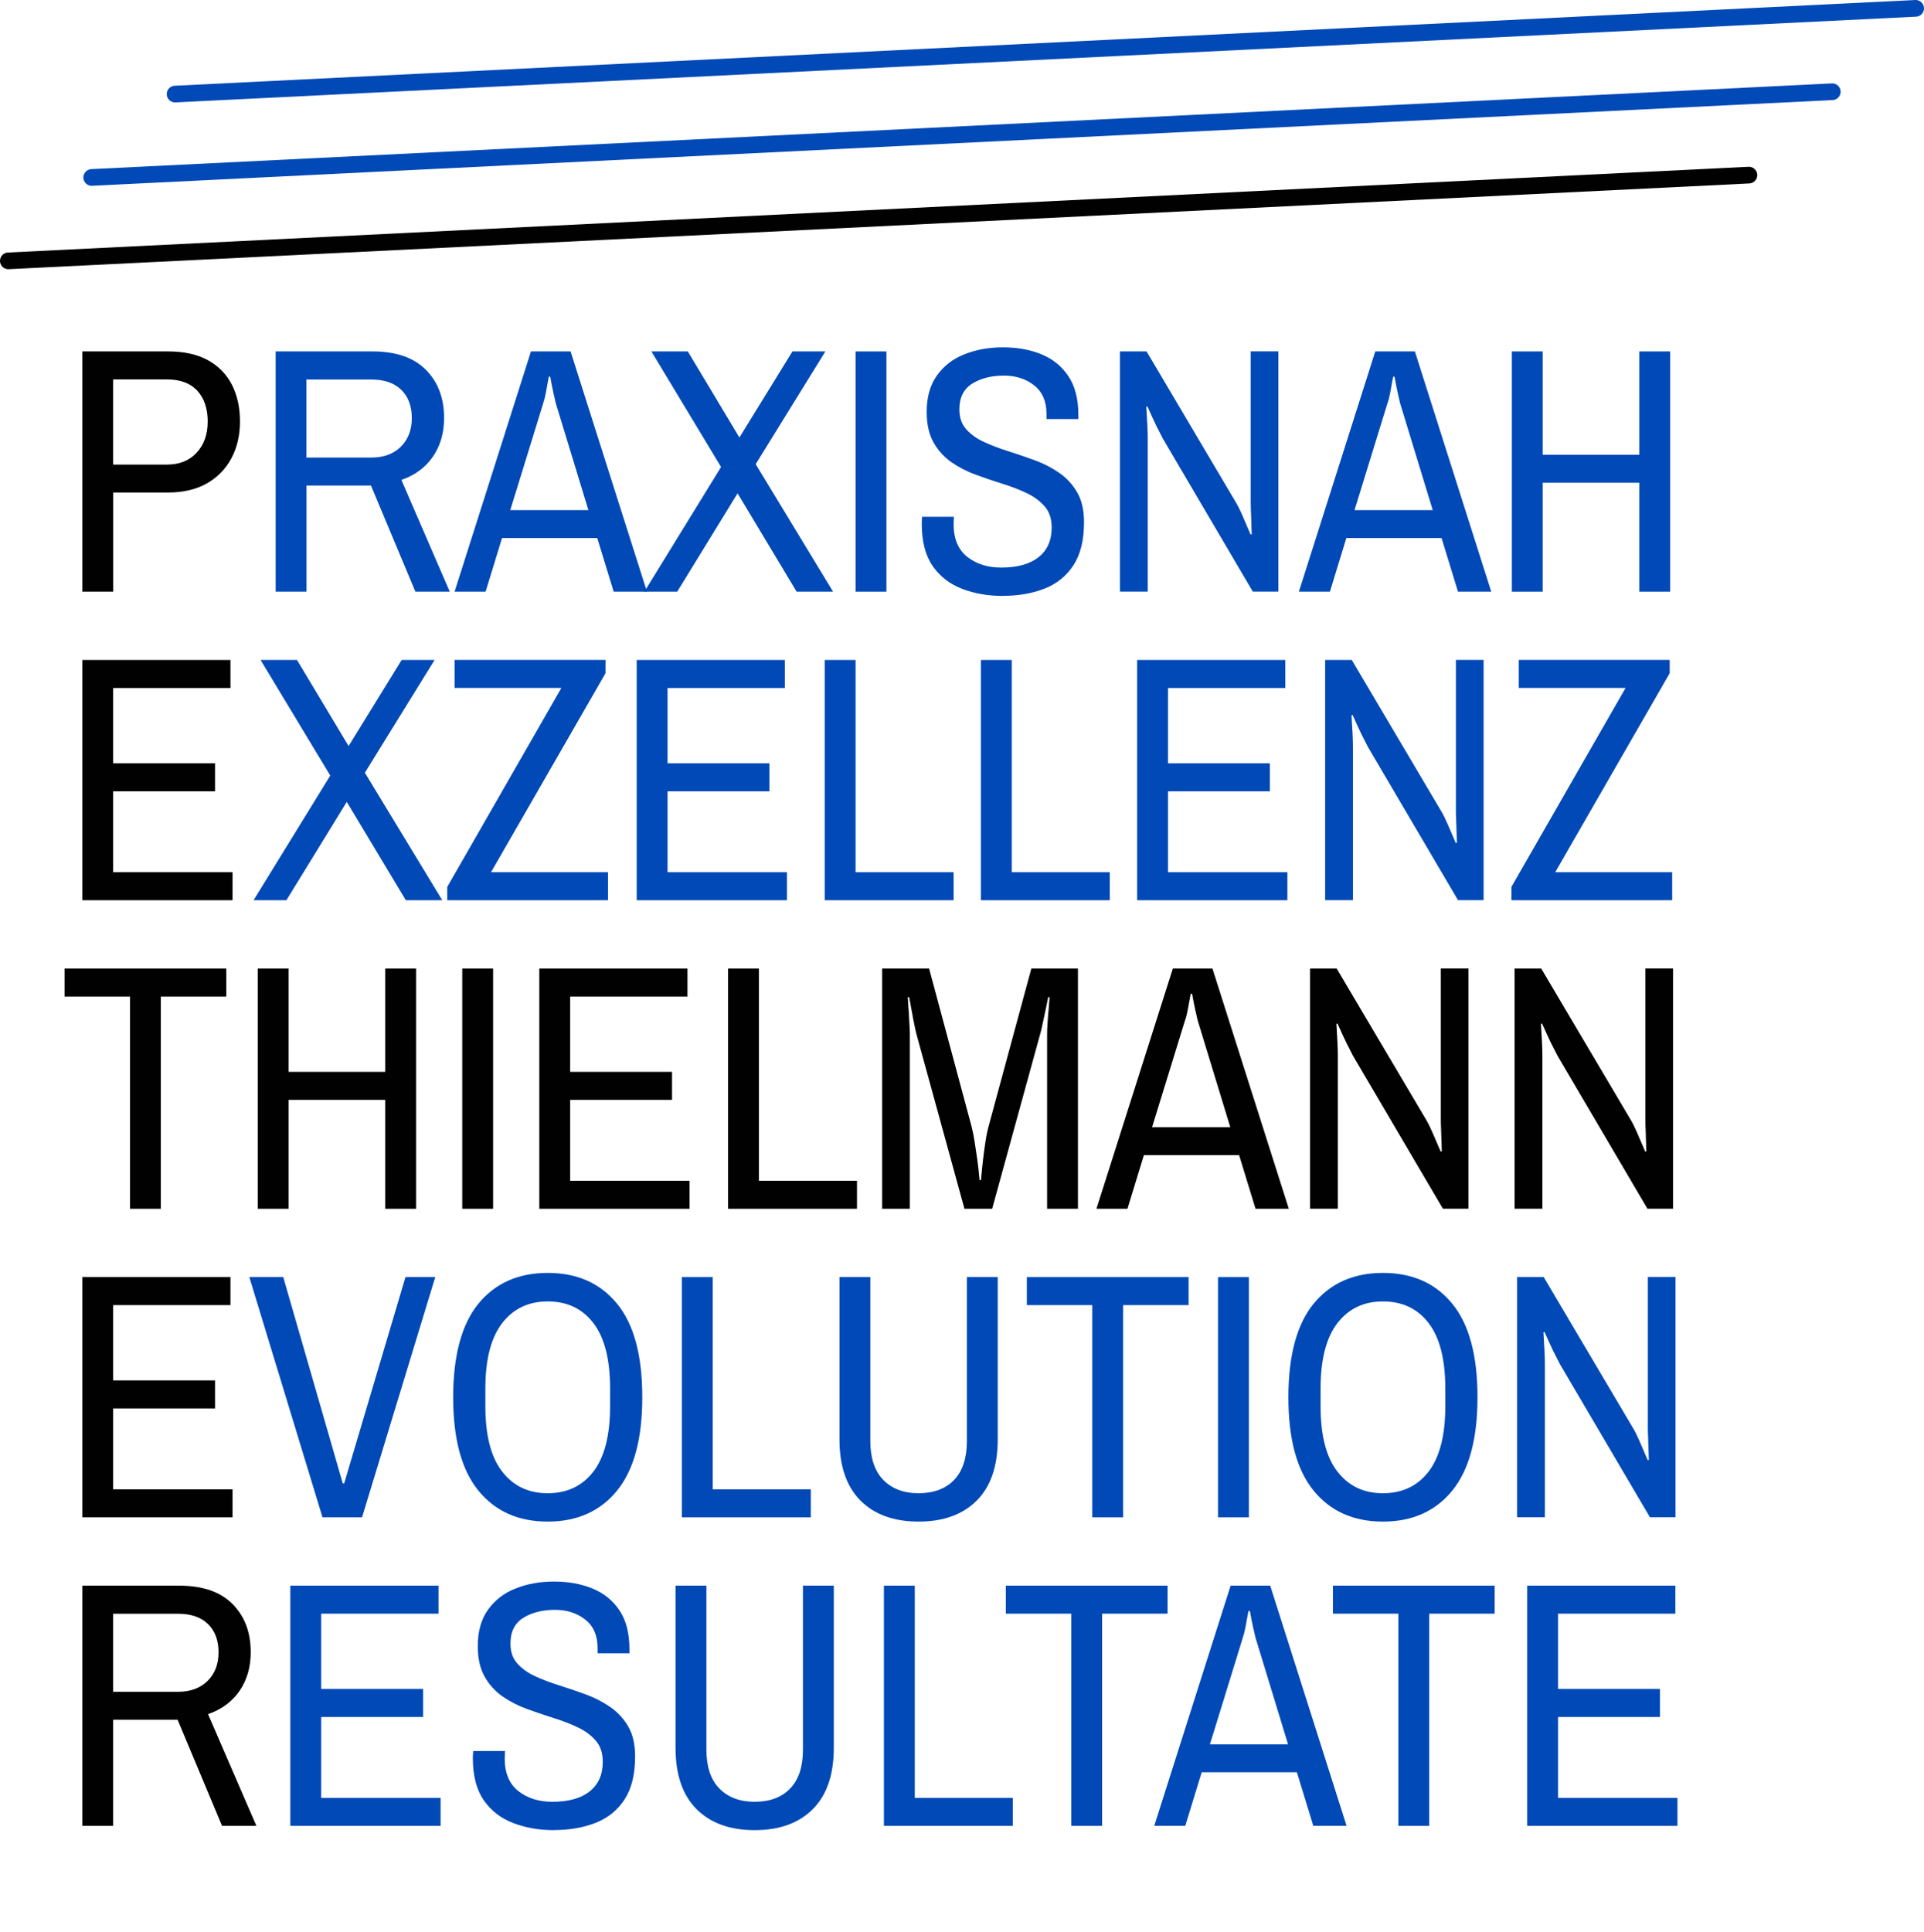 <?xml version="1.0" encoding="UTF-8"?> <svg xmlns="http://www.w3.org/2000/svg" id="Ebene_2" data-name="Ebene 2" viewBox="0 0 230.75 231.68"><defs><style> .cls-1 { fill: #010101; } .cls-2 { fill: #0049b7; } .cls-3 { stroke: #010101; } .cls-3, .cls-4 { fill: none; stroke-linecap: round; stroke-miterlimit: 10; stroke-width: 2px; } .cls-4 { stroke: #0049b7; } </style></defs><g id="LOGO"><g><g><path class="cls-1" d="M9.87,70.95v-28.81h10.29c1.9,0,3.49.35,4.77,1.05,1.27.7,2.23,1.68,2.88,2.94.64,1.26.97,2.73.97,4.41s-.35,3.16-1.05,4.45c-.7,1.29-1.69,2.29-2.96,3-1.27.71-2.81,1.07-4.6,1.07h-6.59v11.89h-3.7ZM13.57,55.71h6.47c1.48,0,2.67-.48,3.55-1.43.88-.95,1.32-2.2,1.32-3.74s-.42-2.8-1.26-3.7c-.84-.9-2.04-1.34-3.61-1.34h-6.47v10.21Z"></path><path class="cls-2" d="M33.06,70.95v-28.81h11.59c2.83,0,4.97.73,6.43,2.21,1.46,1.47,2.18,3.4,2.18,5.77,0,1.79-.45,3.34-1.34,4.64-.9,1.3-2.16,2.23-3.78,2.79l5.8,13.4h-4.12l-5.33-12.73h-7.73v12.73h-3.7ZM36.75,54.87h7.77c1.48,0,2.67-.43,3.55-1.3.88-.87,1.32-2.02,1.32-3.44s-.42-2.55-1.26-3.38c-.84-.83-2.04-1.24-3.61-1.24h-7.77v9.37Z"></path><path class="cls-2" d="M54.52,70.95l9.16-28.81h4.75l9.16,28.81h-3.99l-1.97-6.43h-11.42l-1.97,6.43h-3.7ZM61.2,61.17h9.37l-3.91-12.81c-.08-.34-.18-.76-.29-1.26s-.24-1.15-.38-1.93h-.17c-.14.81-.26,1.47-.36,1.97-.1.5-.2.91-.31,1.22l-3.95,12.81Z"></path><path class="cls-2" d="M77.28,70.95l9.2-14.95-8.36-13.86h4.37l6.17,10.29h.04l6.34-10.29h3.95l-8.36,13.52,9.28,15.29h-4.37l-7.06-11.76h-.04l-7.22,11.76h-3.95Z"></path><path class="cls-2" d="M102.61,70.95v-28.81h3.7v28.81h-3.7Z"></path><path class="cls-2" d="M120.25,71.46c-1.74,0-3.35-.28-4.83-.84-1.48-.56-2.67-1.47-3.55-2.73-.88-1.26-1.32-2.95-1.32-5.08,0-.14,0-.3.02-.48.01-.18.02-.3.02-.36h3.82s0,.15-.02.36c-.01.21-.02.39-.02.52,0,1.76.55,3.07,1.64,3.93,1.09.85,2.45,1.28,4.07,1.28,1.93,0,3.42-.41,4.47-1.24,1.05-.83,1.58-2.01,1.58-3.55,0-1.04-.27-1.88-.82-2.52-.55-.64-1.26-1.18-2.14-1.6-.88-.42-1.85-.8-2.92-1.13s-2.13-.7-3.21-1.09-2.06-.9-2.94-1.51c-.88-.62-1.6-1.41-2.14-2.37-.55-.97-.82-2.19-.82-3.67,0-1.76.41-3.22,1.24-4.37.83-1.15,1.93-2,3.32-2.54,1.39-.55,2.92-.82,4.6-.82s3.2.27,4.56.82c1.36.55,2.44,1.41,3.25,2.6.81,1.19,1.22,2.75,1.22,4.68v.5h-3.82v-.63c0-1.48-.49-2.62-1.47-3.4-.98-.78-2.2-1.18-3.65-1.18s-2.78.32-3.8.97c-1.02.64-1.53,1.67-1.53,3.07,0,.98.27,1.78.82,2.39.55.62,1.26,1.13,2.14,1.53.88.41,1.86.78,2.92,1.11,1.06.34,2.13.7,3.19,1.09,1.06.39,2.04.9,2.92,1.51.88.62,1.6,1.39,2.14,2.33.55.94.82,2.14.82,3.59,0,2.16-.43,3.88-1.28,5.17-.85,1.29-2.01,2.22-3.47,2.79s-3.12.86-5,.86Z"></path><path class="cls-2" d="M134.32,70.95v-28.81h3.19l10.71,18.1c.22.36.47.85.74,1.47.27.62.61,1.41,1.03,2.39l.13-.04c-.03-1.01-.06-1.82-.08-2.44-.03-.62-.04-1.08-.04-1.39v-18.1h3.32v28.81h-3.07l-10.79-18.35c-.22-.42-.48-.93-.78-1.53-.29-.6-.65-1.38-1.07-2.33l-.13.04c.06.95.1,1.73.13,2.33.03.6.04,1.1.04,1.49v18.35h-3.32Z"></path><path class="cls-2" d="M155.78,70.95l9.16-28.81h4.75l9.16,28.81h-3.99l-1.97-6.43h-11.42l-1.97,6.43h-3.7ZM162.46,61.17h9.37l-3.91-12.81c-.08-.34-.18-.76-.29-1.26-.11-.5-.24-1.15-.38-1.93h-.17c-.14.81-.26,1.47-.36,1.97-.1.5-.2.91-.32,1.22l-3.95,12.81Z"></path><path class="cls-2" d="M181.32,70.95v-28.81h3.7v12.39h11.59v-12.39h3.7v28.81h-3.7v-13.06h-11.59v13.06h-3.7Z"></path><path class="cls-1" d="M9.87,107.95v-28.81h17.77v3.36h-14.07v9.03h12.22v3.36h-12.22v9.7h14.32v3.36H9.87Z"></path><path class="cls-2" d="M30.41,107.95l9.2-14.95-8.36-13.86h4.37l6.17,10.29h.04l6.34-10.29h3.95l-8.36,13.52,9.28,15.29h-4.37l-7.06-11.76h-.04l-7.22,11.76h-3.95Z"></path><path class="cls-2" d="M53.64,107.95v-1.6l13.69-23.86h-12.81v-3.36h18.1v1.6l-13.73,23.86h14.03v3.36h-19.28Z"></path><path class="cls-2" d="M76.36,107.95v-28.81h17.77v3.36h-14.07v9.03h12.22v3.36h-12.22v9.7h14.32v3.36h-18.02Z"></path><path class="cls-2" d="M98.91,107.95v-28.81h3.7v25.45h11.76v3.36h-15.46Z"></path><path class="cls-2" d="M117.64,107.95v-28.81h3.7v25.45h11.76v3.36h-15.46Z"></path><path class="cls-2" d="M136.38,107.95v-28.81h17.77v3.36h-14.07v9.03h12.22v3.36h-12.22v9.7h14.32v3.36h-18.02Z"></path><path class="cls-2" d="M158.93,107.95v-28.81h3.19l10.71,18.1c.22.36.47.85.74,1.47.27.62.61,1.41,1.03,2.39l.13-.04c-.03-1.01-.06-1.82-.08-2.44-.03-.62-.04-1.08-.04-1.39v-18.1h3.32v28.81h-3.07l-10.79-18.35c-.22-.42-.48-.93-.78-1.53-.29-.6-.65-1.38-1.07-2.33l-.13.04c.06.95.1,1.73.13,2.33.03.6.04,1.1.04,1.49v18.35h-3.32Z"></path><path class="cls-2" d="M181.27,107.95v-1.6l13.69-23.86h-12.81v-3.36h18.1v1.6l-13.73,23.86h14.03v3.36h-19.28Z"></path><path class="cls-1" d="M15.59,144.95v-25.45h-7.85v-3.36h19.4v3.36h-7.85v25.45h-3.7Z"></path><path class="cls-1" d="M30.91,144.95v-28.81h3.7v12.39h11.59v-12.39h3.7v28.81h-3.7v-13.06h-11.59v13.06h-3.7Z"></path><path class="cls-1" d="M55.44,144.95v-28.81h3.7v28.81h-3.7Z"></path><path class="cls-1" d="M64.68,144.95v-28.81h17.77v3.36h-14.07v9.03h12.22v3.36h-12.22v9.7h14.32v3.36h-18.02Z"></path><path class="cls-1" d="M87.32,144.95v-28.81h3.7v25.45h11.76v3.36h-15.46Z"></path><path class="cls-1" d="M105.8,144.95v-28.81h5.63l5.08,18.9c.14.53.27,1.16.38,1.89.11.73.22,1.44.32,2.14.1.7.19,1.51.27,2.44h.17c.08-.95.17-1.78.25-2.48s.18-1.41.29-2.14c.11-.73.24-1.34.38-1.85l5.12-18.9h5.59v28.81h-3.7v-20.92c0-.25.01-.62.04-1.11.03-.49.06-.99.11-1.49s.09-1.12.15-1.85h-.17c-.14.73-.27,1.34-.38,1.85-.11.5-.22,1-.32,1.49-.1.49-.19.86-.27,1.11l-5.75,20.92h-3.32l-5.75-20.92c-.06-.2-.13-.53-.23-1.01-.1-.48-.2-.98-.29-1.51-.1-.53-.22-1.18-.36-1.93h-.17c.06.76.1,1.39.13,1.91.03.52.06,1.01.08,1.49.03.48.04.83.04,1.05v20.92h-3.32Z"></path><path class="cls-1" d="M131.5,144.95l9.16-28.81h4.75l9.16,28.81h-3.99l-1.97-6.43h-11.42l-1.97,6.43h-3.7ZM138.18,135.17h9.37l-3.91-12.81c-.08-.34-.18-.76-.29-1.26-.11-.5-.24-1.15-.38-1.93h-.17c-.14.81-.26,1.47-.36,1.97-.1.5-.2.91-.32,1.22l-3.95,12.81Z"></path><path class="cls-1" d="M157.12,144.95v-28.81h3.19l10.71,18.1c.22.36.47.85.74,1.47.27.62.61,1.41,1.03,2.39l.13-.04c-.03-1.01-.06-1.82-.08-2.44-.03-.62-.04-1.08-.04-1.39v-18.1h3.32v28.81h-3.07l-10.79-18.35c-.22-.42-.48-.93-.78-1.53-.29-.6-.65-1.38-1.07-2.33l-.13.04c.06.95.1,1.73.13,2.33.03.6.04,1.1.04,1.49v18.35h-3.32Z"></path><path class="cls-1" d="M181.65,144.95v-28.81h3.19l10.71,18.1c.22.36.47.85.74,1.47.27.62.61,1.41,1.03,2.39l.13-.04c-.03-1.01-.06-1.82-.08-2.44-.03-.62-.04-1.08-.04-1.39v-18.1h3.32v28.81h-3.07l-10.79-18.35c-.22-.42-.48-.93-.78-1.53-.29-.6-.65-1.38-1.07-2.33l-.13.04c.06.95.1,1.73.13,2.33.03.6.04,1.1.04,1.49v18.35h-3.32Z"></path><path class="cls-1" d="M9.87,181.95v-28.81h17.77v3.36h-14.07v9.03h12.22v3.36h-12.22v9.7h14.32v3.36H9.87Z"></path><path class="cls-2" d="M38.68,181.95l-8.78-28.81h4.07l7.14,24.74h.17l7.35-24.74h3.57l-8.78,28.81h-4.75Z"></path><path class="cls-2" d="M65.69,182.46c-3.53,0-6.3-1.24-8.32-3.72-2.02-2.48-3.02-6.21-3.02-11.19s1.01-8.75,3.02-11.21,4.79-3.7,8.32-3.7,6.3,1.23,8.32,3.7c2.02,2.46,3.02,6.2,3.02,11.21s-1.01,8.71-3.02,11.19c-2.02,2.48-4.79,3.72-8.32,3.72ZM65.69,179.06c2.32,0,4.15-.87,5.48-2.6,1.33-1.74,2-4.35,2-7.85v-2.1c0-3.5-.67-6.12-2-7.85-1.33-1.74-3.16-2.6-5.48-2.6s-4.12.87-5.46,2.6c-1.34,1.74-2.02,4.35-2.02,7.85v2.1c0,3.5.67,6.12,2.02,7.85,1.34,1.74,3.16,2.6,5.46,2.6Z"></path><path class="cls-2" d="M81.78,181.95v-28.81h3.7v25.45h11.76v3.36h-15.46Z"></path><path class="cls-2" d="M110.17,182.46c-2.97,0-5.29-.84-6.97-2.52-1.68-1.68-2.52-4.13-2.52-7.35v-19.45h3.7v19.66c0,2.04.52,3.6,1.55,4.66,1.04,1.06,2.45,1.6,4.24,1.6s3.24-.53,4.26-1.6c1.02-1.06,1.53-2.62,1.53-4.66v-19.66h3.7v19.45c0,3.22-.84,5.67-2.52,7.35-1.68,1.68-4,2.52-6.97,2.52Z"></path><path class="cls-2" d="M131,181.95v-25.45h-7.85v-3.36h19.4v3.36h-7.85v25.45h-3.7Z"></path><path class="cls-2" d="M146.08,181.95v-28.81h3.7v28.81h-3.7Z"></path><path class="cls-2" d="M165.86,182.46c-3.53,0-6.3-1.24-8.32-3.72-2.02-2.48-3.02-6.21-3.02-11.19s1.01-8.75,3.02-11.21c2.02-2.46,4.79-3.7,8.32-3.7s6.3,1.23,8.32,3.7,3.02,6.2,3.02,11.21-1.01,8.71-3.02,11.19c-2.02,2.48-4.79,3.72-8.32,3.72ZM165.86,179.06c2.32,0,4.15-.87,5.48-2.6,1.33-1.74,2-4.35,2-7.85v-2.1c0-3.5-.67-6.12-2-7.85-1.33-1.74-3.16-2.6-5.48-2.6s-4.12.87-5.46,2.6c-1.34,1.74-2.02,4.35-2.02,7.85v2.1c0,3.5.67,6.12,2.02,7.85,1.34,1.74,3.16,2.6,5.46,2.6Z"></path><path class="cls-2" d="M181.95,181.95v-28.81h3.19l10.71,18.1c.22.36.47.85.74,1.47.27.62.61,1.41,1.03,2.39l.13-.04c-.03-1.01-.06-1.82-.08-2.44-.03-.62-.04-1.08-.04-1.39v-18.1h3.32v28.81h-3.07l-10.79-18.35c-.22-.42-.48-.93-.78-1.53-.29-.6-.65-1.38-1.07-2.33l-.13.04c.06.95.1,1.73.13,2.33.03.6.04,1.1.04,1.49v18.35h-3.32Z"></path><path class="cls-1" d="M9.87,218.95v-28.81h11.59c2.83,0,4.97.73,6.43,2.21,1.46,1.47,2.18,3.4,2.18,5.77,0,1.79-.45,3.34-1.34,4.64-.9,1.3-2.16,2.23-3.78,2.79l5.8,13.4h-4.12l-5.33-12.73h-7.73v12.73h-3.7ZM13.57,202.87h7.77c1.48,0,2.67-.43,3.55-1.3.88-.87,1.32-2.02,1.32-3.44s-.42-2.55-1.26-3.38c-.84-.83-2.04-1.24-3.61-1.24h-7.77v9.37Z"></path><path class="cls-2" d="M34.82,218.95v-28.81h17.77v3.36h-14.07v9.03h12.22v3.36h-12.22v9.7h14.32v3.36h-18.02Z"></path><path class="cls-2" d="M66.41,219.46c-1.74,0-3.35-.28-4.83-.84-1.48-.56-2.67-1.47-3.55-2.73-.88-1.26-1.32-2.95-1.32-5.08,0-.14,0-.3.02-.48.01-.18.02-.3.02-.36h3.82s0,.15-.02.36c-.01.21-.02.38-.02.52,0,1.76.55,3.07,1.64,3.93,1.09.85,2.45,1.28,4.07,1.28,1.93,0,3.42-.41,4.47-1.24s1.58-2.01,1.58-3.55c0-1.04-.27-1.88-.82-2.52-.55-.64-1.26-1.18-2.14-1.6-.88-.42-1.85-.8-2.92-1.13-1.06-.34-2.14-.7-3.21-1.09-1.08-.39-2.06-.9-2.94-1.51-.88-.62-1.6-1.41-2.14-2.37-.55-.97-.82-2.19-.82-3.67,0-1.76.41-3.22,1.24-4.37.83-1.15,1.93-2,3.32-2.54,1.39-.55,2.92-.82,4.6-.82s3.2.27,4.56.82c1.36.55,2.44,1.41,3.25,2.6.81,1.19,1.22,2.75,1.22,4.68v.5h-3.82v-.63c0-1.48-.49-2.62-1.47-3.4-.98-.78-2.2-1.18-3.65-1.18s-2.78.32-3.8.97c-1.02.64-1.53,1.67-1.53,3.07,0,.98.27,1.78.82,2.39.55.62,1.26,1.13,2.14,1.53.88.41,1.85.78,2.92,1.11,1.06.34,2.13.7,3.19,1.09,1.06.39,2.04.9,2.92,1.51.88.62,1.6,1.39,2.14,2.33.55.94.82,2.14.82,3.59,0,2.16-.43,3.88-1.28,5.17-.85,1.29-2.01,2.22-3.47,2.79-1.46.57-3.12.86-5,.86Z"></path><path class="cls-2" d="M90.51,219.46c-2.97,0-5.29-.84-6.97-2.52-1.68-1.68-2.52-4.13-2.52-7.35v-19.45h3.7v19.66c0,2.04.52,3.6,1.55,4.66,1.04,1.06,2.45,1.6,4.24,1.6s3.24-.53,4.26-1.6c1.02-1.06,1.53-2.62,1.53-4.66v-19.66h3.7v19.45c0,3.22-.84,5.67-2.52,7.35-1.68,1.68-4,2.52-6.97,2.52Z"></path><path class="cls-2" d="M106.01,218.95v-28.81h3.7v25.45h11.76v3.36h-15.46Z"></path><path class="cls-2" d="M128.48,218.95v-25.45h-7.85v-3.36h19.4v3.36h-7.85v25.45h-3.7Z"></path><path class="cls-2" d="M138.43,218.95l9.16-28.81h4.75l9.16,28.81h-3.99l-1.97-6.43h-11.42l-1.97,6.43h-3.7ZM145.11,209.17h9.37l-3.91-12.81c-.08-.34-.18-.76-.29-1.26-.11-.5-.24-1.15-.38-1.93h-.17c-.14.81-.26,1.47-.36,1.97s-.2.91-.31,1.22l-3.95,12.81Z"></path><path class="cls-2" d="M167.71,218.95v-25.45h-7.85v-3.36h19.4v3.36h-7.85v25.45h-3.7Z"></path><path class="cls-2" d="M183.16,218.95v-28.81h17.77v3.36h-14.07v9.03h12.22v3.36h-12.22v9.7h14.32v3.36h-18.02Z"></path></g><line class="cls-3" x1="1" y1="31.28" x2="209.75" y2="21"></line><line class="cls-4" x1="11" y1="21.28" x2="219.75" y2="11"></line><line class="cls-4" x1="21" y1="11.28" x2="229.75" y2="1"></line></g></g></svg> 